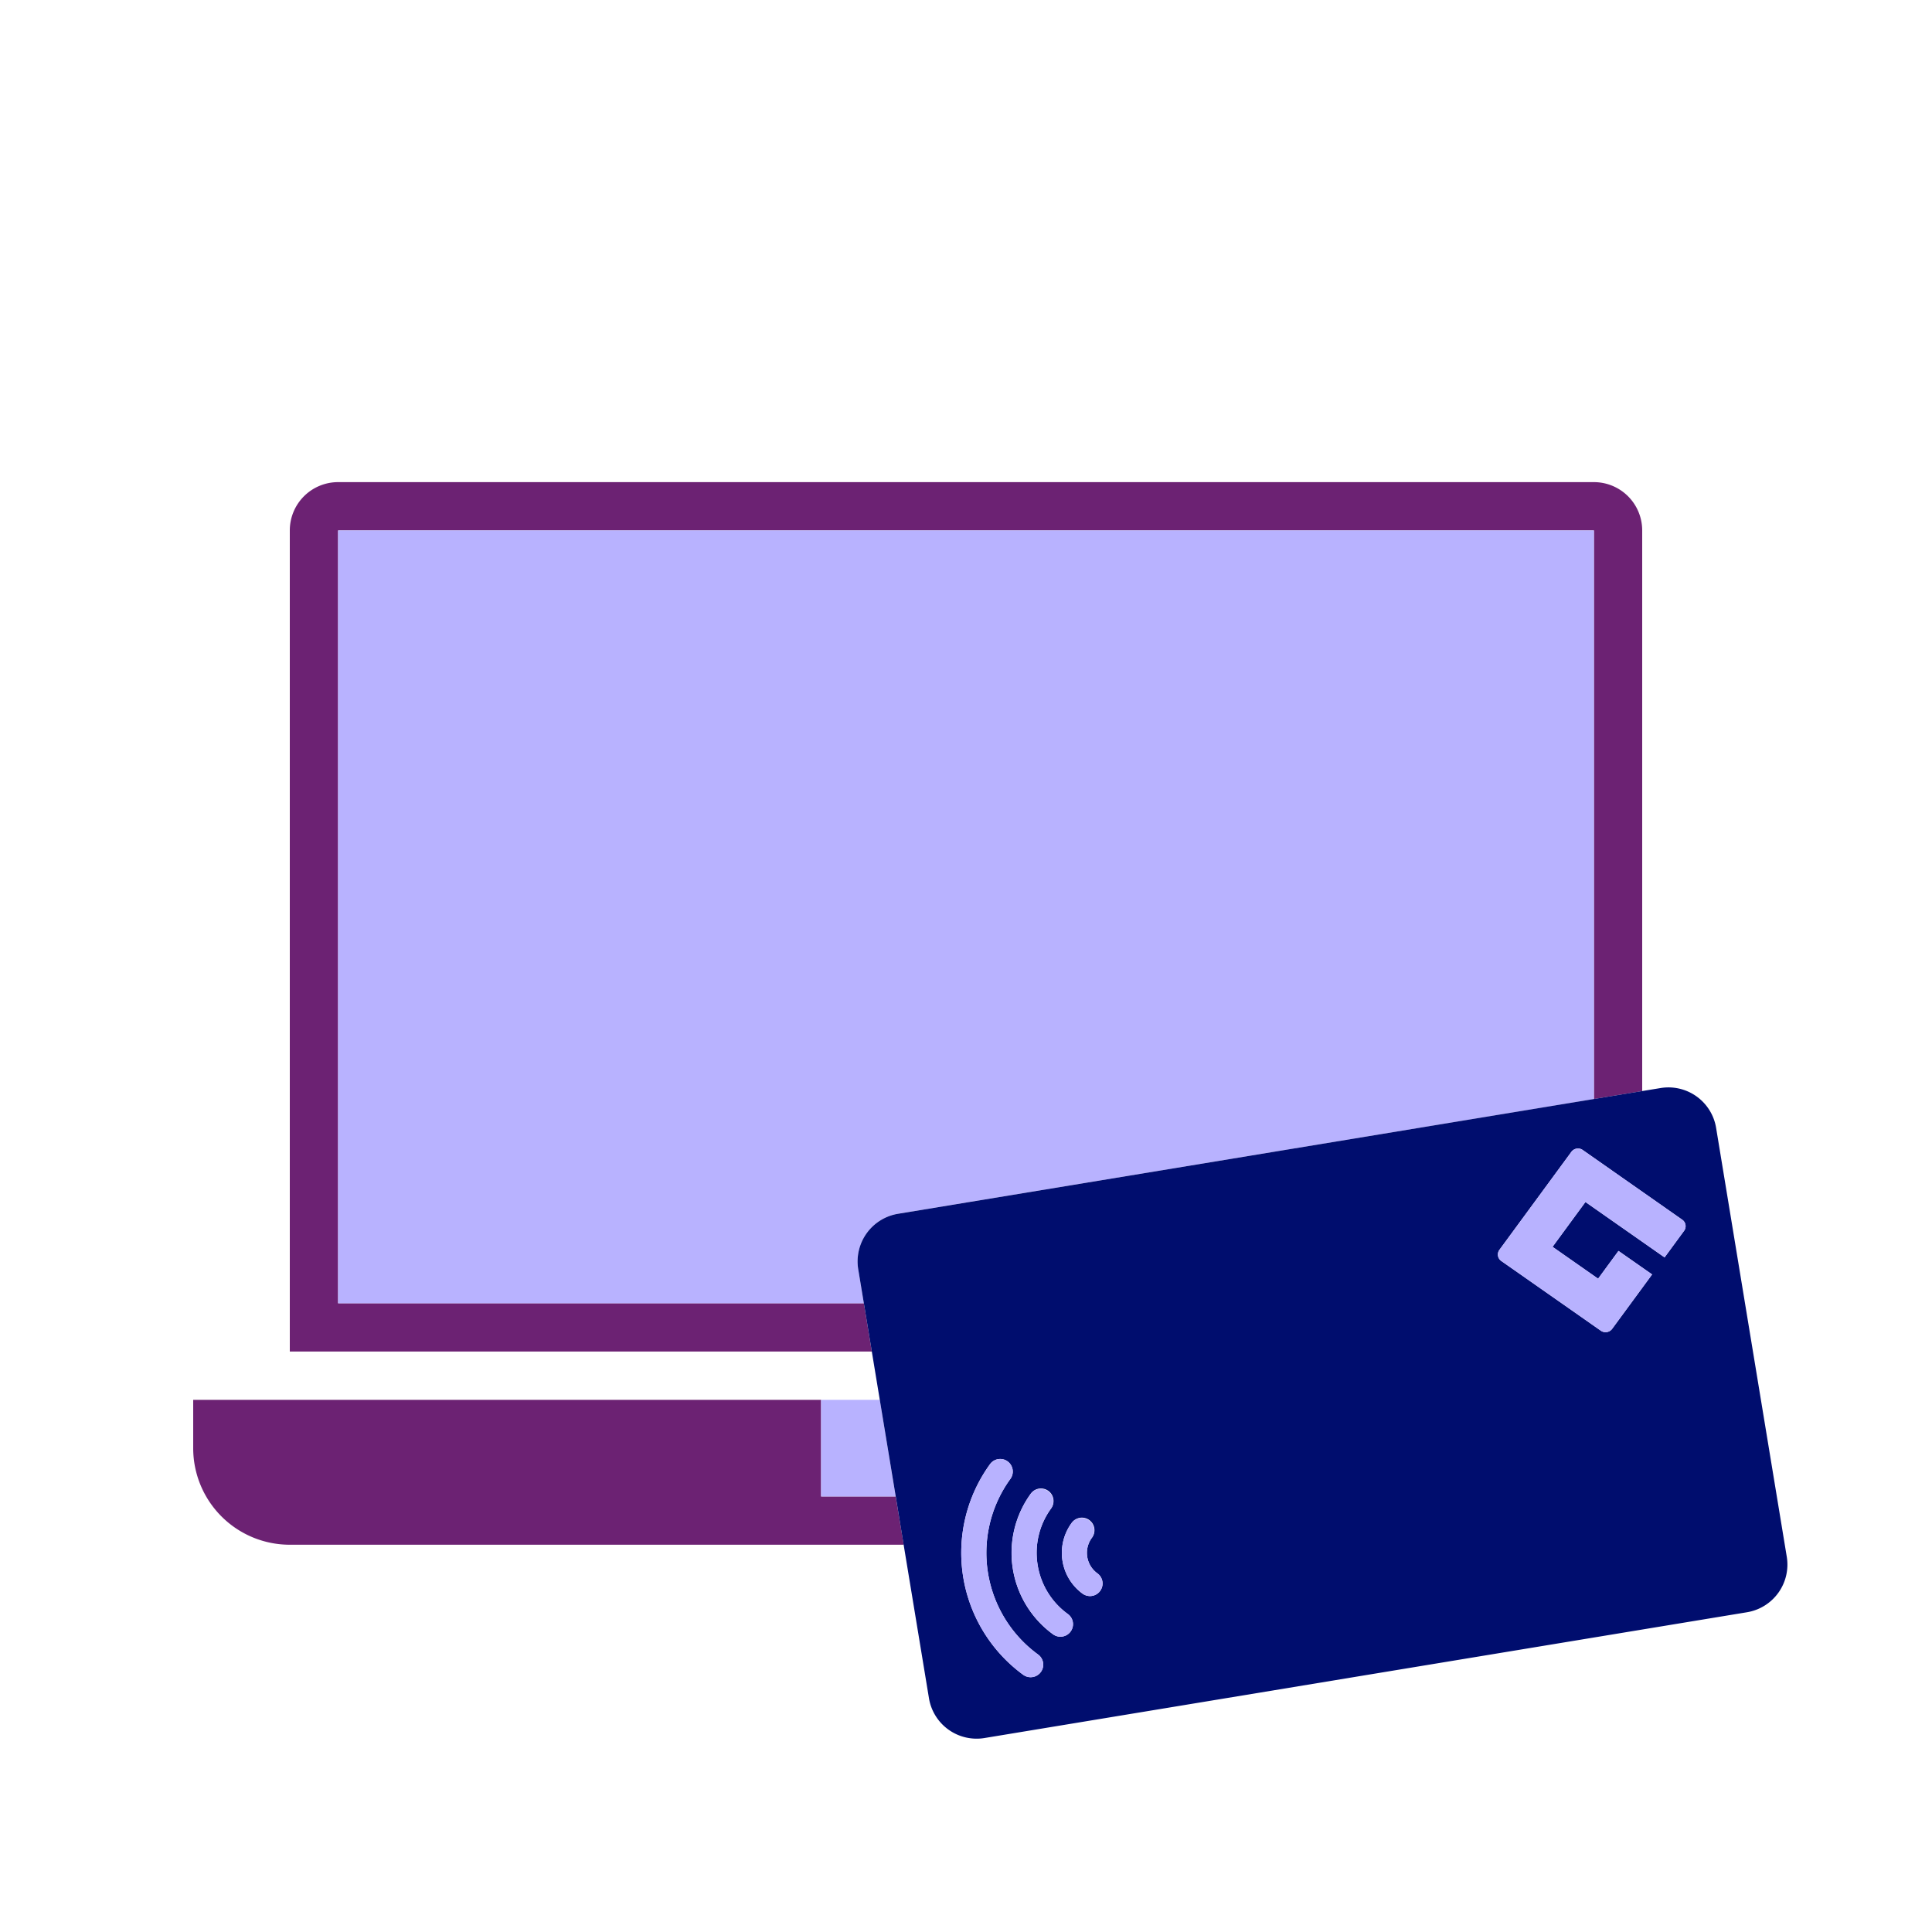 <svg xmlns="http://www.w3.org/2000/svg" viewBox="0 0 40 40" focusable="false" aria-hidden="true"><path fill="none" d="M0 0h40v40H0z"/><g data-name="Icon Purple"><path d="M7 26.982v-16h26v11.772l1-.165V10.982a1 1 0 0 0-1-1H7a1 1 0 0 0-1 1v17h12.05l-.165-1ZM17 30.982v-2H4v1a2 2 0 0 0 2 2h12.71l-.166-1Z" fill="#6c2273"/><path d="M7 10.982v16h10.885l-.116-.703a1 1 0 0 1 .824-1.15L33 22.755V10.982ZM18.544 30.982l-.329-2H17v2z" fill="#b8b2ff"/><path d="M35.53 23.35a1 1 0 0 0-1.15-.823l-.38.062-1 .165-14.407 2.376a1 1 0 0 0-.824 1.15l.116.702.165 1 .165 1 .33 2 .164 1 .524 3.177a1 1 0 0 0 1.15.825l15.786-2.604a1 1 0 0 0 .824-1.15Zm-4.448 2.757a.163.163 0 0 1-.038-.23l1.489-2.028a.17.17 0 0 1 .236-.039l2.06 1.443a.163.163 0 0 1 .038.23l-.404.55-1.638-1.147-.681.928.943.66.422-.575.696.487-.826 1.125a.17.17 0 0 1-.236.039Zm-9.533 8.51a.26.26 0 0 1-.218.107.26.26 0 0 1-.146-.049 3.127 3.127 0 0 1-.687-4.362.26.26 0 1 1 .42.307 2.605 2.605 0 0 0 .573 3.634.26.26 0 0 1 .058.364m.616-.838a.26.26 0 0 1-.217.106.26.26 0 0 1-.146-.049 2.085 2.085 0 0 1-.46-2.913.26.26 0 0 1 .42.307 1.563 1.563 0 0 0 .345 2.185.26.26 0 0 1 .058.364m.612-.841a.26.26 0 0 1-.217.106.27.27 0 0 1-.146-.049 1.047 1.047 0 0 1-.23-1.46.26.26 0 1 1 .42.306.524.524 0 0 0 .116.732.26.26 0 0 1 .057.365" fill="#000d6e"/><path d="m33.379 27.51.826-1.124-.696-.487-.422.575-.943-.66.68-.928 1.64 1.147.403-.55a.163.163 0 0 0-.038-.23l-2.06-1.443a.17.17 0 0 0-.236.039l-1.489 2.028a.163.163 0 0 0 .038.23l2.06 1.443a.17.17 0 0 0 .237-.04M20.919 30.62a.26.26 0 1 0-.421-.306 3.127 3.127 0 0 0 .687 4.362.26.26 0 0 0 .146.049.26.26 0 0 0 .16-.471 2.605 2.605 0 0 1-.572-3.634" fill="#b8b2ff"/><path d="M21.483 32.394a1.55 1.55 0 0 1 .28-1.164.26.26 0 0 0-.42-.306 2.085 2.085 0 0 0 .46 2.912.26.26 0 0 0 .145.05.26.26 0 0 0 .16-.471 1.55 1.55 0 0 1-.625-1.021" fill="#b8b2ff"/><path d="M22.604 31.842a.26.26 0 1 0-.42-.307 1.047 1.047 0 0 0 .23 1.46.27.27 0 0 0 .146.05.26.26 0 0 0 .16-.47.524.524 0 0 1-.116-.733" fill="#b8b2ff"/></g></svg>